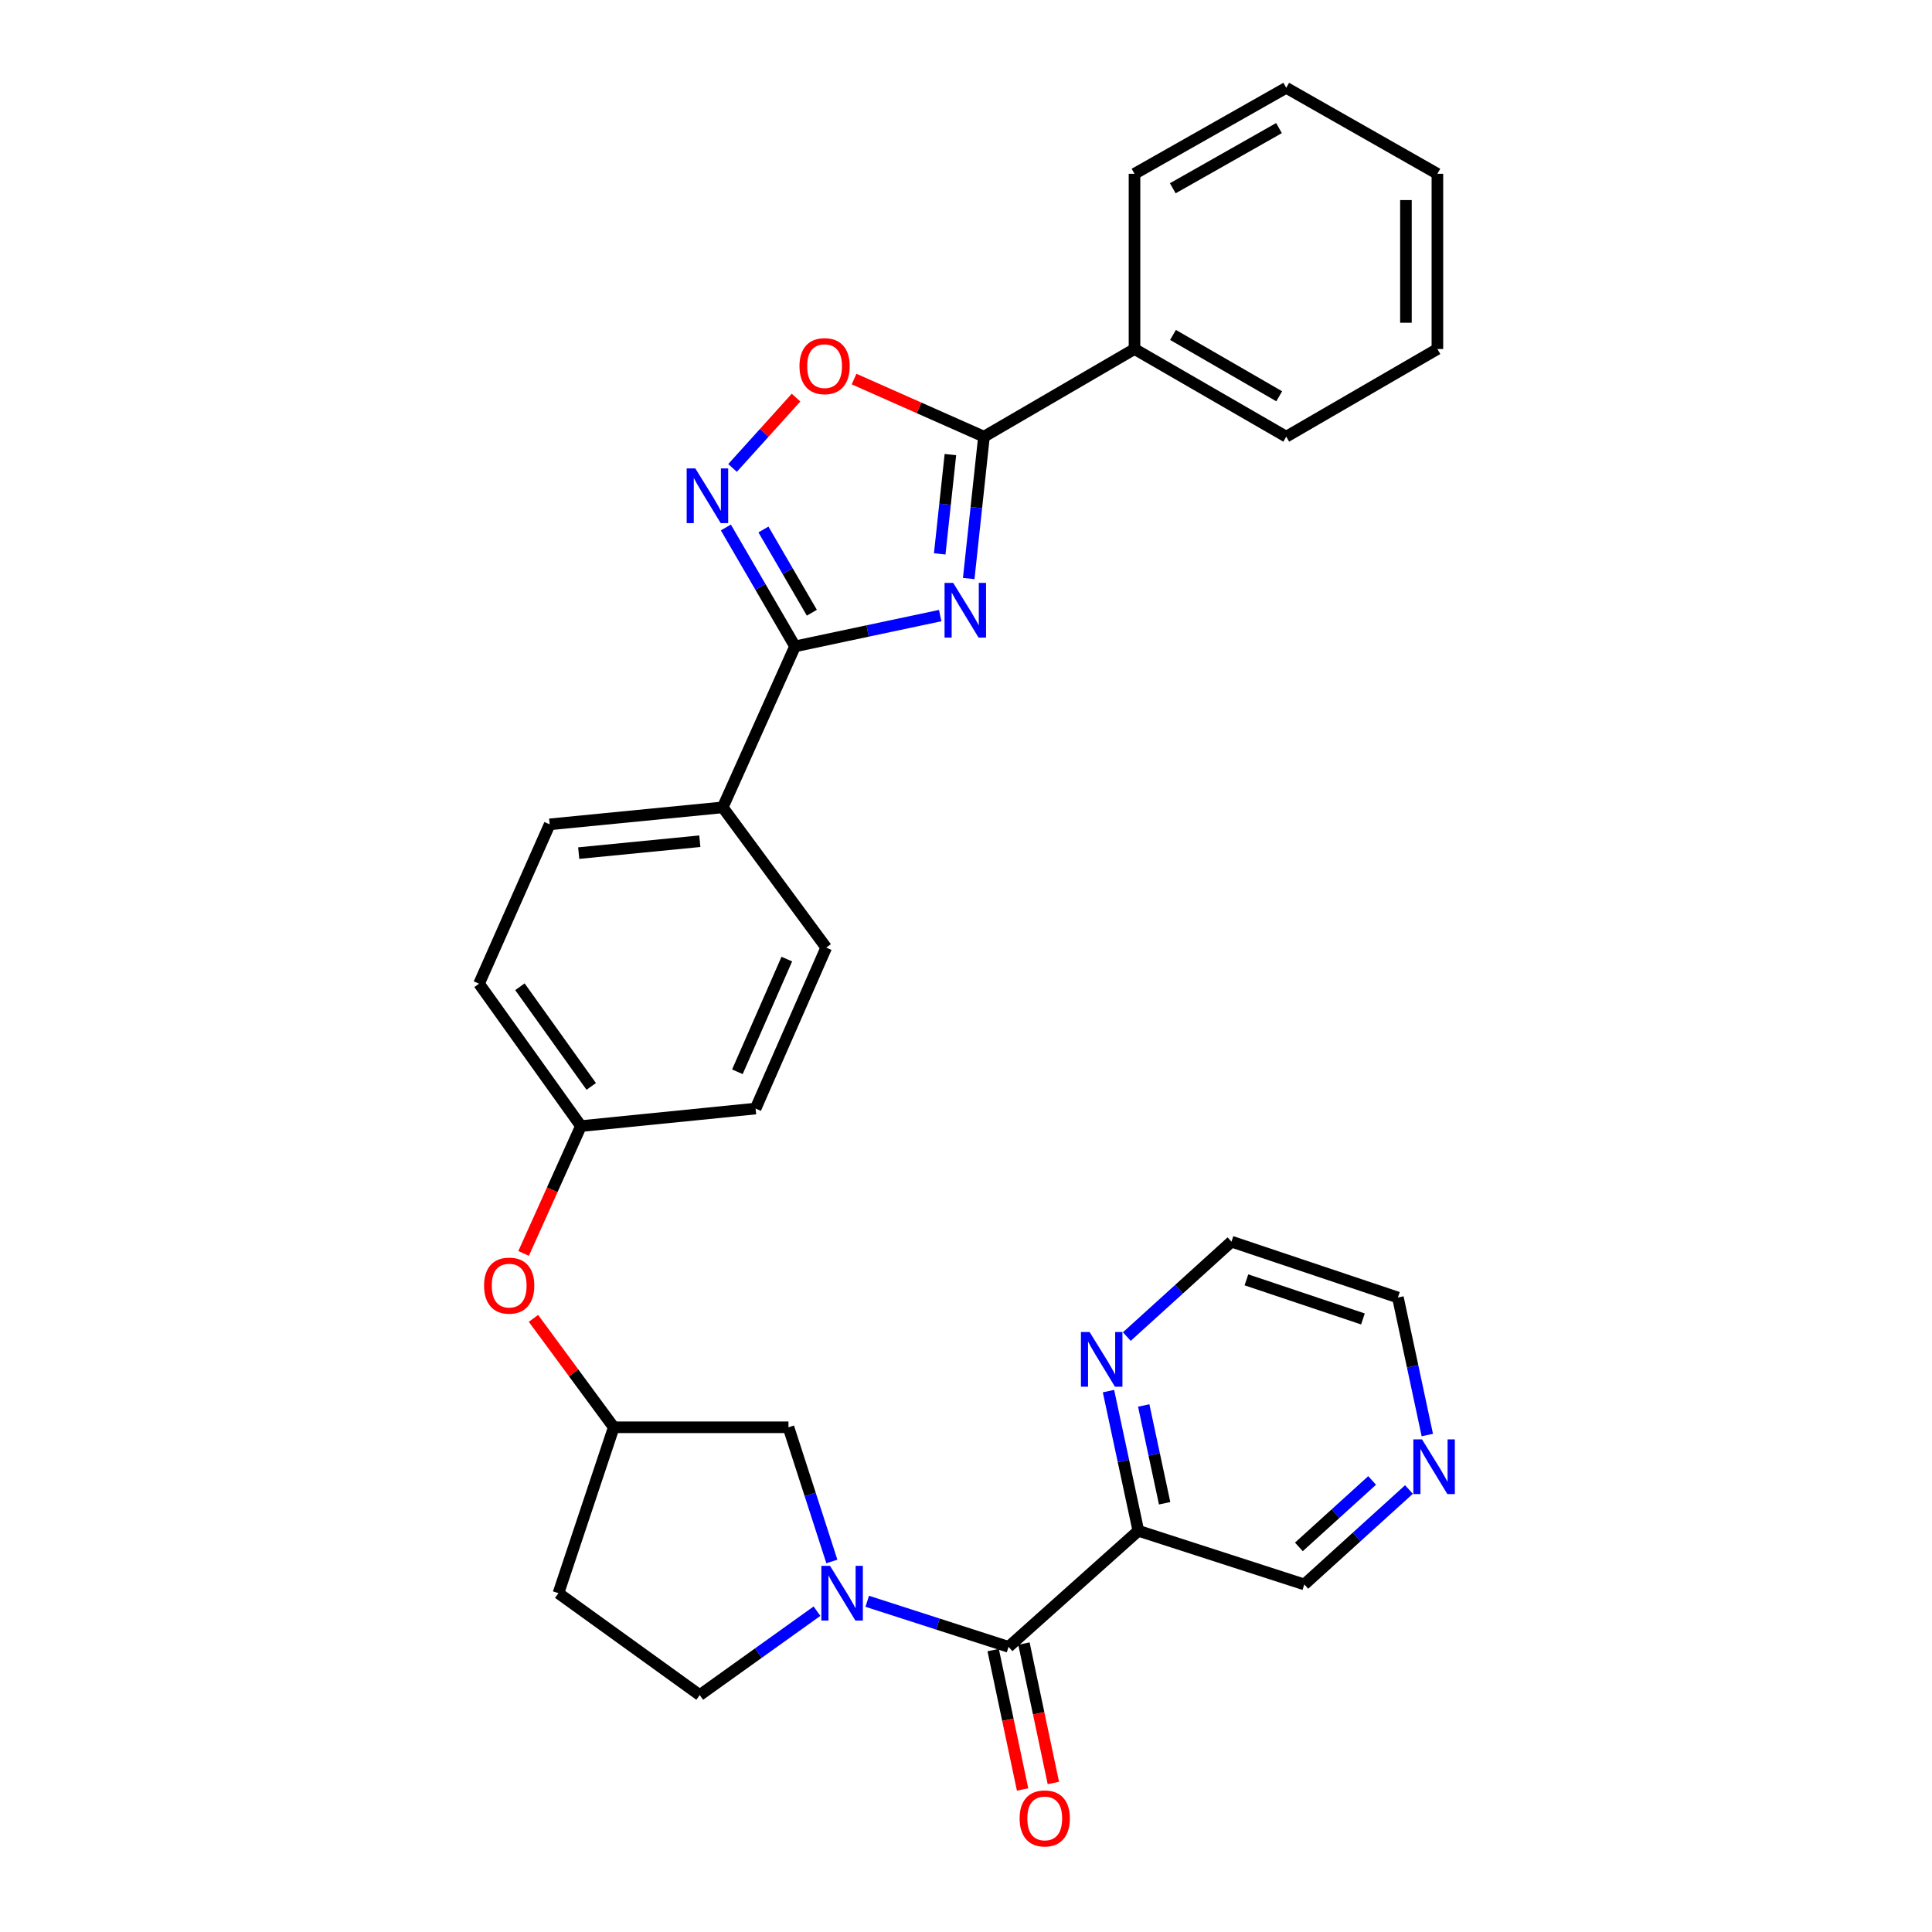 <?xml version='1.0' encoding='iso-8859-1'?>
<svg version='1.1' baseProfile='full'
              xmlns='http://www.w3.org/2000/svg'
                      xmlns:rdkit='http://www.rdkit.org/xml'
                      xmlns:xlink='http://www.w3.org/1999/xlink'
                  xml:space='preserve'
width='1000px' height='1000px' viewBox='0 0 1000 1000'>
<!-- END OF HEADER -->
<rect style='opacity:1.0;fill:#FFFFFF;stroke:none' width='1000' height='1000' x='0' y='0'> </rect>
<path class='bond-0' d='M 486.646,318.622 L 449.075,326.594' style='fill:none;fill-rule:evenodd;stroke:#0000FF;stroke-width:6px;stroke-linecap:butt;stroke-linejoin:miter;stroke-opacity:1' />
<path class='bond-0' d='M 449.075,326.594 L 411.504,334.565' style='fill:none;fill-rule:evenodd;stroke:#000000;stroke-width:6px;stroke-linecap:butt;stroke-linejoin:miter;stroke-opacity:1' />
<path class='bond-2' d='M 501.404,299.446 L 505.352,262.734' style='fill:none;fill-rule:evenodd;stroke:#0000FF;stroke-width:6px;stroke-linecap:butt;stroke-linejoin:miter;stroke-opacity:1' />
<path class='bond-2' d='M 505.352,262.734 L 509.3,226.021' style='fill:none;fill-rule:evenodd;stroke:#000000;stroke-width:6px;stroke-linecap:butt;stroke-linejoin:miter;stroke-opacity:1' />
<path class='bond-2' d='M 486.397,286.691 L 489.161,260.992' style='fill:none;fill-rule:evenodd;stroke:#0000FF;stroke-width:6px;stroke-linecap:butt;stroke-linejoin:miter;stroke-opacity:1' />
<path class='bond-2' d='M 489.161,260.992 L 491.925,235.293' style='fill:none;fill-rule:evenodd;stroke:#000000;stroke-width:6px;stroke-linecap:butt;stroke-linejoin:miter;stroke-opacity:1' />
<path class='bond-3' d='M 411.504,334.565 L 393.606,303.794' style='fill:none;fill-rule:evenodd;stroke:#000000;stroke-width:6px;stroke-linecap:butt;stroke-linejoin:miter;stroke-opacity:1' />
<path class='bond-3' d='M 393.606,303.794 L 375.708,273.023' style='fill:none;fill-rule:evenodd;stroke:#0000FF;stroke-width:6px;stroke-linecap:butt;stroke-linejoin:miter;stroke-opacity:1' />
<path class='bond-3' d='M 420.211,317.146 L 407.682,295.607' style='fill:none;fill-rule:evenodd;stroke:#000000;stroke-width:6px;stroke-linecap:butt;stroke-linejoin:miter;stroke-opacity:1' />
<path class='bond-3' d='M 407.682,295.607 L 395.154,274.067' style='fill:none;fill-rule:evenodd;stroke:#0000FF;stroke-width:6px;stroke-linecap:butt;stroke-linejoin:miter;stroke-opacity:1' />
<path class='bond-7' d='M 411.504,334.565 L 374.077,417.887' style='fill:none;fill-rule:evenodd;stroke:#000000;stroke-width:6px;stroke-linecap:butt;stroke-linejoin:miter;stroke-opacity:1' />
<path class='bond-1' d='M 430.568,808.217 L 419.34,773.489' style='fill:none;fill-rule:evenodd;stroke:#0000FF;stroke-width:6px;stroke-linecap:butt;stroke-linejoin:miter;stroke-opacity:1' />
<path class='bond-1' d='M 419.34,773.489 L 408.111,738.761' style='fill:none;fill-rule:evenodd;stroke:#000000;stroke-width:6px;stroke-linecap:butt;stroke-linejoin:miter;stroke-opacity:1' />
<path class='bond-4' d='M 448.879,828.824 L 485.454,840.611' style='fill:none;fill-rule:evenodd;stroke:#0000FF;stroke-width:6px;stroke-linecap:butt;stroke-linejoin:miter;stroke-opacity:1' />
<path class='bond-4' d='M 485.454,840.611 L 522.029,852.399' style='fill:none;fill-rule:evenodd;stroke:#000000;stroke-width:6px;stroke-linecap:butt;stroke-linejoin:miter;stroke-opacity:1' />
<path class='bond-33' d='M 422.87,833.94 L 392.525,855.654' style='fill:none;fill-rule:evenodd;stroke:#0000FF;stroke-width:6px;stroke-linecap:butt;stroke-linejoin:miter;stroke-opacity:1' />
<path class='bond-33' d='M 392.525,855.654 L 362.18,877.368' style='fill:none;fill-rule:evenodd;stroke:#000000;stroke-width:6px;stroke-linecap:butt;stroke-linejoin:miter;stroke-opacity:1' />
<path class='bond-5' d='M 509.3,226.021 L 475.684,211.111' style='fill:none;fill-rule:evenodd;stroke:#000000;stroke-width:6px;stroke-linecap:butt;stroke-linejoin:miter;stroke-opacity:1' />
<path class='bond-5' d='M 475.684,211.111 L 442.067,196.202' style='fill:none;fill-rule:evenodd;stroke:#FF0000;stroke-width:6px;stroke-linecap:butt;stroke-linejoin:miter;stroke-opacity:1' />
<path class='bond-12' d='M 509.3,226.021 L 587.221,180.651' style='fill:none;fill-rule:evenodd;stroke:#000000;stroke-width:6px;stroke-linecap:butt;stroke-linejoin:miter;stroke-opacity:1' />
<path class='bond-30' d='M 379.163,242.207 L 395.598,224.005' style='fill:none;fill-rule:evenodd;stroke:#0000FF;stroke-width:6px;stroke-linecap:butt;stroke-linejoin:miter;stroke-opacity:1' />
<path class='bond-30' d='M 395.598,224.005 L 412.033,205.802' style='fill:none;fill-rule:evenodd;stroke:#FF0000;stroke-width:6px;stroke-linecap:butt;stroke-linejoin:miter;stroke-opacity:1' />
<path class='bond-6' d='M 522.029,852.399 L 589.211,792.336' style='fill:none;fill-rule:evenodd;stroke:#000000;stroke-width:6px;stroke-linecap:butt;stroke-linejoin:miter;stroke-opacity:1' />
<path class='bond-11' d='M 514.062,854.08 L 521.676,890.152' style='fill:none;fill-rule:evenodd;stroke:#000000;stroke-width:6px;stroke-linecap:butt;stroke-linejoin:miter;stroke-opacity:1' />
<path class='bond-11' d='M 521.676,890.152 L 529.289,926.224' style='fill:none;fill-rule:evenodd;stroke:#FF0000;stroke-width:6px;stroke-linecap:butt;stroke-linejoin:miter;stroke-opacity:1' />
<path class='bond-11' d='M 529.996,850.717 L 537.609,886.789' style='fill:none;fill-rule:evenodd;stroke:#000000;stroke-width:6px;stroke-linecap:butt;stroke-linejoin:miter;stroke-opacity:1' />
<path class='bond-11' d='M 537.609,886.789 L 545.222,922.862' style='fill:none;fill-rule:evenodd;stroke:#FF0000;stroke-width:6px;stroke-linecap:butt;stroke-linejoin:miter;stroke-opacity:1' />
<path class='bond-9' d='M 589.211,792.336 L 581.478,756.185' style='fill:none;fill-rule:evenodd;stroke:#000000;stroke-width:6px;stroke-linecap:butt;stroke-linejoin:miter;stroke-opacity:1' />
<path class='bond-9' d='M 581.478,756.185 L 573.745,720.033' style='fill:none;fill-rule:evenodd;stroke:#0000FF;stroke-width:6px;stroke-linecap:butt;stroke-linejoin:miter;stroke-opacity:1' />
<path class='bond-9' d='M 602.815,778.085 L 597.402,752.779' style='fill:none;fill-rule:evenodd;stroke:#000000;stroke-width:6px;stroke-linecap:butt;stroke-linejoin:miter;stroke-opacity:1' />
<path class='bond-9' d='M 597.402,752.779 L 591.989,727.472' style='fill:none;fill-rule:evenodd;stroke:#0000FF;stroke-width:6px;stroke-linecap:butt;stroke-linejoin:miter;stroke-opacity:1' />
<path class='bond-20' d='M 589.211,792.336 L 675.111,820.101' style='fill:none;fill-rule:evenodd;stroke:#000000;stroke-width:6px;stroke-linecap:butt;stroke-linejoin:miter;stroke-opacity:1' />
<path class='bond-17' d='M 374.077,417.887 L 284.513,426.68' style='fill:none;fill-rule:evenodd;stroke:#000000;stroke-width:6px;stroke-linecap:butt;stroke-linejoin:miter;stroke-opacity:1' />
<path class='bond-17' d='M 362.233,435.412 L 299.539,441.568' style='fill:none;fill-rule:evenodd;stroke:#000000;stroke-width:6px;stroke-linecap:butt;stroke-linejoin:miter;stroke-opacity:1' />
<path class='bond-18' d='M 374.077,417.887 L 427.652,490.47' style='fill:none;fill-rule:evenodd;stroke:#000000;stroke-width:6px;stroke-linecap:butt;stroke-linejoin:miter;stroke-opacity:1' />
<path class='bond-8' d='M 408.111,738.761 L 317.679,738.761' style='fill:none;fill-rule:evenodd;stroke:#000000;stroke-width:6px;stroke-linecap:butt;stroke-linejoin:miter;stroke-opacity:1' />
<path class='bond-23' d='M 583.238,691.806 L 610.321,667.24' style='fill:none;fill-rule:evenodd;stroke:#0000FF;stroke-width:6px;stroke-linecap:butt;stroke-linejoin:miter;stroke-opacity:1' />
<path class='bond-23' d='M 610.321,667.24 L 637.404,642.674' style='fill:none;fill-rule:evenodd;stroke:#000000;stroke-width:6px;stroke-linecap:butt;stroke-linejoin:miter;stroke-opacity:1' />
<path class='bond-10' d='M 362.18,877.368 L 289.045,824.634' style='fill:none;fill-rule:evenodd;stroke:#000000;stroke-width:6px;stroke-linecap:butt;stroke-linejoin:miter;stroke-opacity:1' />
<path class='bond-25' d='M 587.221,180.651 L 665.757,226.021' style='fill:none;fill-rule:evenodd;stroke:#000000;stroke-width:6px;stroke-linecap:butt;stroke-linejoin:miter;stroke-opacity:1' />
<path class='bond-25' d='M 607.147,173.356 L 662.122,205.115' style='fill:none;fill-rule:evenodd;stroke:#000000;stroke-width:6px;stroke-linecap:butt;stroke-linejoin:miter;stroke-opacity:1' />
<path class='bond-26' d='M 587.221,180.651 L 587.221,89.956' style='fill:none;fill-rule:evenodd;stroke:#000000;stroke-width:6px;stroke-linecap:butt;stroke-linejoin:miter;stroke-opacity:1' />
<path class='bond-13' d='M 317.679,738.761 L 296.897,710.573' style='fill:none;fill-rule:evenodd;stroke:#000000;stroke-width:6px;stroke-linecap:butt;stroke-linejoin:miter;stroke-opacity:1' />
<path class='bond-13' d='M 296.897,710.573 L 276.115,682.386' style='fill:none;fill-rule:evenodd;stroke:#FF0000;stroke-width:6px;stroke-linecap:butt;stroke-linejoin:miter;stroke-opacity:1' />
<path class='bond-15' d='M 317.679,738.761 L 289.045,824.634' style='fill:none;fill-rule:evenodd;stroke:#000000;stroke-width:6px;stroke-linecap:butt;stroke-linejoin:miter;stroke-opacity:1' />
<path class='bond-14' d='M 729.277,770.969 L 702.194,795.535' style='fill:none;fill-rule:evenodd;stroke:#0000FF;stroke-width:6px;stroke-linecap:butt;stroke-linejoin:miter;stroke-opacity:1' />
<path class='bond-14' d='M 702.194,795.535 L 675.111,820.101' style='fill:none;fill-rule:evenodd;stroke:#000000;stroke-width:6px;stroke-linecap:butt;stroke-linejoin:miter;stroke-opacity:1' />
<path class='bond-14' d='M 710.211,766.277 L 691.253,783.474' style='fill:none;fill-rule:evenodd;stroke:#0000FF;stroke-width:6px;stroke-linecap:butt;stroke-linejoin:miter;stroke-opacity:1' />
<path class='bond-14' d='M 691.253,783.474 L 672.295,800.67' style='fill:none;fill-rule:evenodd;stroke:#000000;stroke-width:6px;stroke-linecap:butt;stroke-linejoin:miter;stroke-opacity:1' />
<path class='bond-24' d='M 738.778,742.772 L 731.167,707.18' style='fill:none;fill-rule:evenodd;stroke:#0000FF;stroke-width:6px;stroke-linecap:butt;stroke-linejoin:miter;stroke-opacity:1' />
<path class='bond-24' d='M 731.167,707.18 L 723.557,671.588' style='fill:none;fill-rule:evenodd;stroke:#000000;stroke-width:6px;stroke-linecap:butt;stroke-linejoin:miter;stroke-opacity:1' />
<path class='bond-16' d='M 271.016,648.764 L 285.852,615.81' style='fill:none;fill-rule:evenodd;stroke:#FF0000;stroke-width:6px;stroke-linecap:butt;stroke-linejoin:miter;stroke-opacity:1' />
<path class='bond-16' d='M 285.852,615.81 L 300.689,582.856' style='fill:none;fill-rule:evenodd;stroke:#000000;stroke-width:6px;stroke-linecap:butt;stroke-linejoin:miter;stroke-opacity:1' />
<path class='bond-22' d='M 284.513,426.68 L 247.954,509.161' style='fill:none;fill-rule:evenodd;stroke:#000000;stroke-width:6px;stroke-linecap:butt;stroke-linejoin:miter;stroke-opacity:1' />
<path class='bond-21' d='M 427.652,490.47 L 391.094,573.791' style='fill:none;fill-rule:evenodd;stroke:#000000;stroke-width:6px;stroke-linecap:butt;stroke-linejoin:miter;stroke-opacity:1' />
<path class='bond-21' d='M 407.256,496.425 L 381.666,554.75' style='fill:none;fill-rule:evenodd;stroke:#000000;stroke-width:6px;stroke-linecap:butt;stroke-linejoin:miter;stroke-opacity:1' />
<path class='bond-19' d='M 300.689,582.856 L 391.094,573.791' style='fill:none;fill-rule:evenodd;stroke:#000000;stroke-width:6px;stroke-linecap:butt;stroke-linejoin:miter;stroke-opacity:1' />
<path class='bond-31' d='M 300.689,582.856 L 247.954,509.161' style='fill:none;fill-rule:evenodd;stroke:#000000;stroke-width:6px;stroke-linecap:butt;stroke-linejoin:miter;stroke-opacity:1' />
<path class='bond-31' d='M 306.022,562.326 L 269.108,510.739' style='fill:none;fill-rule:evenodd;stroke:#000000;stroke-width:6px;stroke-linecap:butt;stroke-linejoin:miter;stroke-opacity:1' />
<path class='bond-34' d='M 637.404,642.674 L 723.557,671.588' style='fill:none;fill-rule:evenodd;stroke:#000000;stroke-width:6px;stroke-linecap:butt;stroke-linejoin:miter;stroke-opacity:1' />
<path class='bond-34' d='M 645.146,662.449 L 705.453,682.689' style='fill:none;fill-rule:evenodd;stroke:#000000;stroke-width:6px;stroke-linecap:butt;stroke-linejoin:miter;stroke-opacity:1' />
<path class='bond-28' d='M 665.757,226.021 L 743.994,180.651' style='fill:none;fill-rule:evenodd;stroke:#000000;stroke-width:6px;stroke-linecap:butt;stroke-linejoin:miter;stroke-opacity:1' />
<path class='bond-27' d='M 587.221,89.956 L 665.757,45.455' style='fill:none;fill-rule:evenodd;stroke:#000000;stroke-width:6px;stroke-linecap:butt;stroke-linejoin:miter;stroke-opacity:1' />
<path class='bond-27' d='M 607.029,97.449 L 662.004,66.298' style='fill:none;fill-rule:evenodd;stroke:#000000;stroke-width:6px;stroke-linecap:butt;stroke-linejoin:miter;stroke-opacity:1' />
<path class='bond-29' d='M 665.757,45.455 L 743.994,89.956' style='fill:none;fill-rule:evenodd;stroke:#000000;stroke-width:6px;stroke-linecap:butt;stroke-linejoin:miter;stroke-opacity:1' />
<path class='bond-32' d='M 743.994,180.651 L 743.994,89.956' style='fill:none;fill-rule:evenodd;stroke:#000000;stroke-width:6px;stroke-linecap:butt;stroke-linejoin:miter;stroke-opacity:1' />
<path class='bond-32' d='M 727.71,167.047 L 727.71,103.56' style='fill:none;fill-rule:evenodd;stroke:#000000;stroke-width:6px;stroke-linecap:butt;stroke-linejoin:miter;stroke-opacity:1' />
<path  class='atom-0' d='M 493.378 301.705
L 502.658 316.705
Q 503.578 318.185, 505.058 320.865
Q 506.538 323.545, 506.618 323.705
L 506.618 301.705
L 510.378 301.705
L 510.378 330.025
L 506.498 330.025
L 496.538 313.625
Q 495.378 311.705, 494.138 309.505
Q 492.938 307.305, 492.578 306.625
L 492.578 330.025
L 488.898 330.025
L 488.898 301.705
L 493.378 301.705
' fill='#0000FF'/>
<path  class='atom-2' d='M 429.616 810.474
L 438.896 825.474
Q 439.816 826.954, 441.296 829.634
Q 442.776 832.314, 442.856 832.474
L 442.856 810.474
L 446.616 810.474
L 446.616 838.794
L 442.736 838.794
L 432.776 822.394
Q 431.616 820.474, 430.376 818.274
Q 429.176 816.074, 428.816 815.394
L 428.816 838.794
L 425.136 838.794
L 425.136 810.474
L 429.616 810.474
' fill='#0000FF'/>
<path  class='atom-4' d='M 359.901 242.448
L 369.181 257.448
Q 370.101 258.928, 371.581 261.608
Q 373.061 264.288, 373.141 264.448
L 373.141 242.448
L 376.901 242.448
L 376.901 270.768
L 373.021 270.768
L 363.061 254.368
Q 361.901 252.448, 360.661 250.248
Q 359.461 248.048, 359.101 247.368
L 359.101 270.768
L 355.421 270.768
L 355.421 242.448
L 359.901 242.448
' fill='#0000FF'/>
<path  class='atom-6' d='M 413.811 189.515
Q 413.811 182.715, 417.171 178.915
Q 420.531 175.115, 426.811 175.115
Q 433.091 175.115, 436.451 178.915
Q 439.811 182.715, 439.811 189.515
Q 439.811 196.395, 436.411 200.315
Q 433.011 204.195, 426.811 204.195
Q 420.571 204.195, 417.171 200.315
Q 413.811 196.435, 413.811 189.515
M 426.811 200.995
Q 431.131 200.995, 433.451 198.115
Q 435.811 195.195, 435.811 189.515
Q 435.811 183.955, 433.451 181.155
Q 431.131 178.315, 426.811 178.315
Q 422.491 178.315, 420.131 181.115
Q 417.811 183.915, 417.811 189.515
Q 417.811 195.235, 420.131 198.115
Q 422.491 200.995, 426.811 200.995
' fill='#FF0000'/>
<path  class='atom-10' d='M 563.971 689.445
L 573.251 704.445
Q 574.171 705.925, 575.651 708.605
Q 577.131 711.285, 577.211 711.445
L 577.211 689.445
L 580.971 689.445
L 580.971 717.765
L 577.091 717.765
L 567.131 701.365
Q 565.971 699.445, 564.731 697.245
Q 563.531 695.045, 563.171 694.365
L 563.171 717.765
L 559.491 717.765
L 559.491 689.445
L 563.971 689.445
' fill='#0000FF'/>
<path  class='atom-12' d='M 527.756 941.21
Q 527.756 934.41, 531.116 930.61
Q 534.476 926.81, 540.756 926.81
Q 547.036 926.81, 550.396 930.61
Q 553.756 934.41, 553.756 941.21
Q 553.756 948.09, 550.356 952.01
Q 546.956 955.89, 540.756 955.89
Q 534.516 955.89, 531.116 952.01
Q 527.756 948.13, 527.756 941.21
M 540.756 952.69
Q 545.076 952.69, 547.396 949.81
Q 549.756 946.89, 549.756 941.21
Q 549.756 935.65, 547.396 932.85
Q 545.076 930.01, 540.756 930.01
Q 536.436 930.01, 534.076 932.81
Q 531.756 935.61, 531.756 941.21
Q 531.756 946.93, 534.076 949.81
Q 536.436 952.69, 540.756 952.69
' fill='#FF0000'/>
<path  class='atom-15' d='M 736.024 745.011
L 745.304 760.011
Q 746.224 761.491, 747.704 764.171
Q 749.184 766.851, 749.264 767.011
L 749.264 745.011
L 753.024 745.011
L 753.024 773.331
L 749.144 773.331
L 739.184 756.931
Q 738.024 755.011, 736.784 752.811
Q 735.584 750.611, 735.224 749.931
L 735.224 773.331
L 731.544 773.331
L 731.544 745.011
L 736.024 745.011
' fill='#0000FF'/>
<path  class='atom-17' d='M 250.551 665.426
Q 250.551 658.626, 253.911 654.826
Q 257.271 651.026, 263.551 651.026
Q 269.831 651.026, 273.191 654.826
Q 276.551 658.626, 276.551 665.426
Q 276.551 672.306, 273.151 676.226
Q 269.751 680.106, 263.551 680.106
Q 257.311 680.106, 253.911 676.226
Q 250.551 672.346, 250.551 665.426
M 263.551 676.906
Q 267.871 676.906, 270.191 674.026
Q 272.551 671.106, 272.551 665.426
Q 272.551 659.866, 270.191 657.066
Q 267.871 654.226, 263.551 654.226
Q 259.231 654.226, 256.871 657.026
Q 254.551 659.826, 254.551 665.426
Q 254.551 671.146, 256.871 674.026
Q 259.231 676.906, 263.551 676.906
' fill='#FF0000'/>
</svg>

